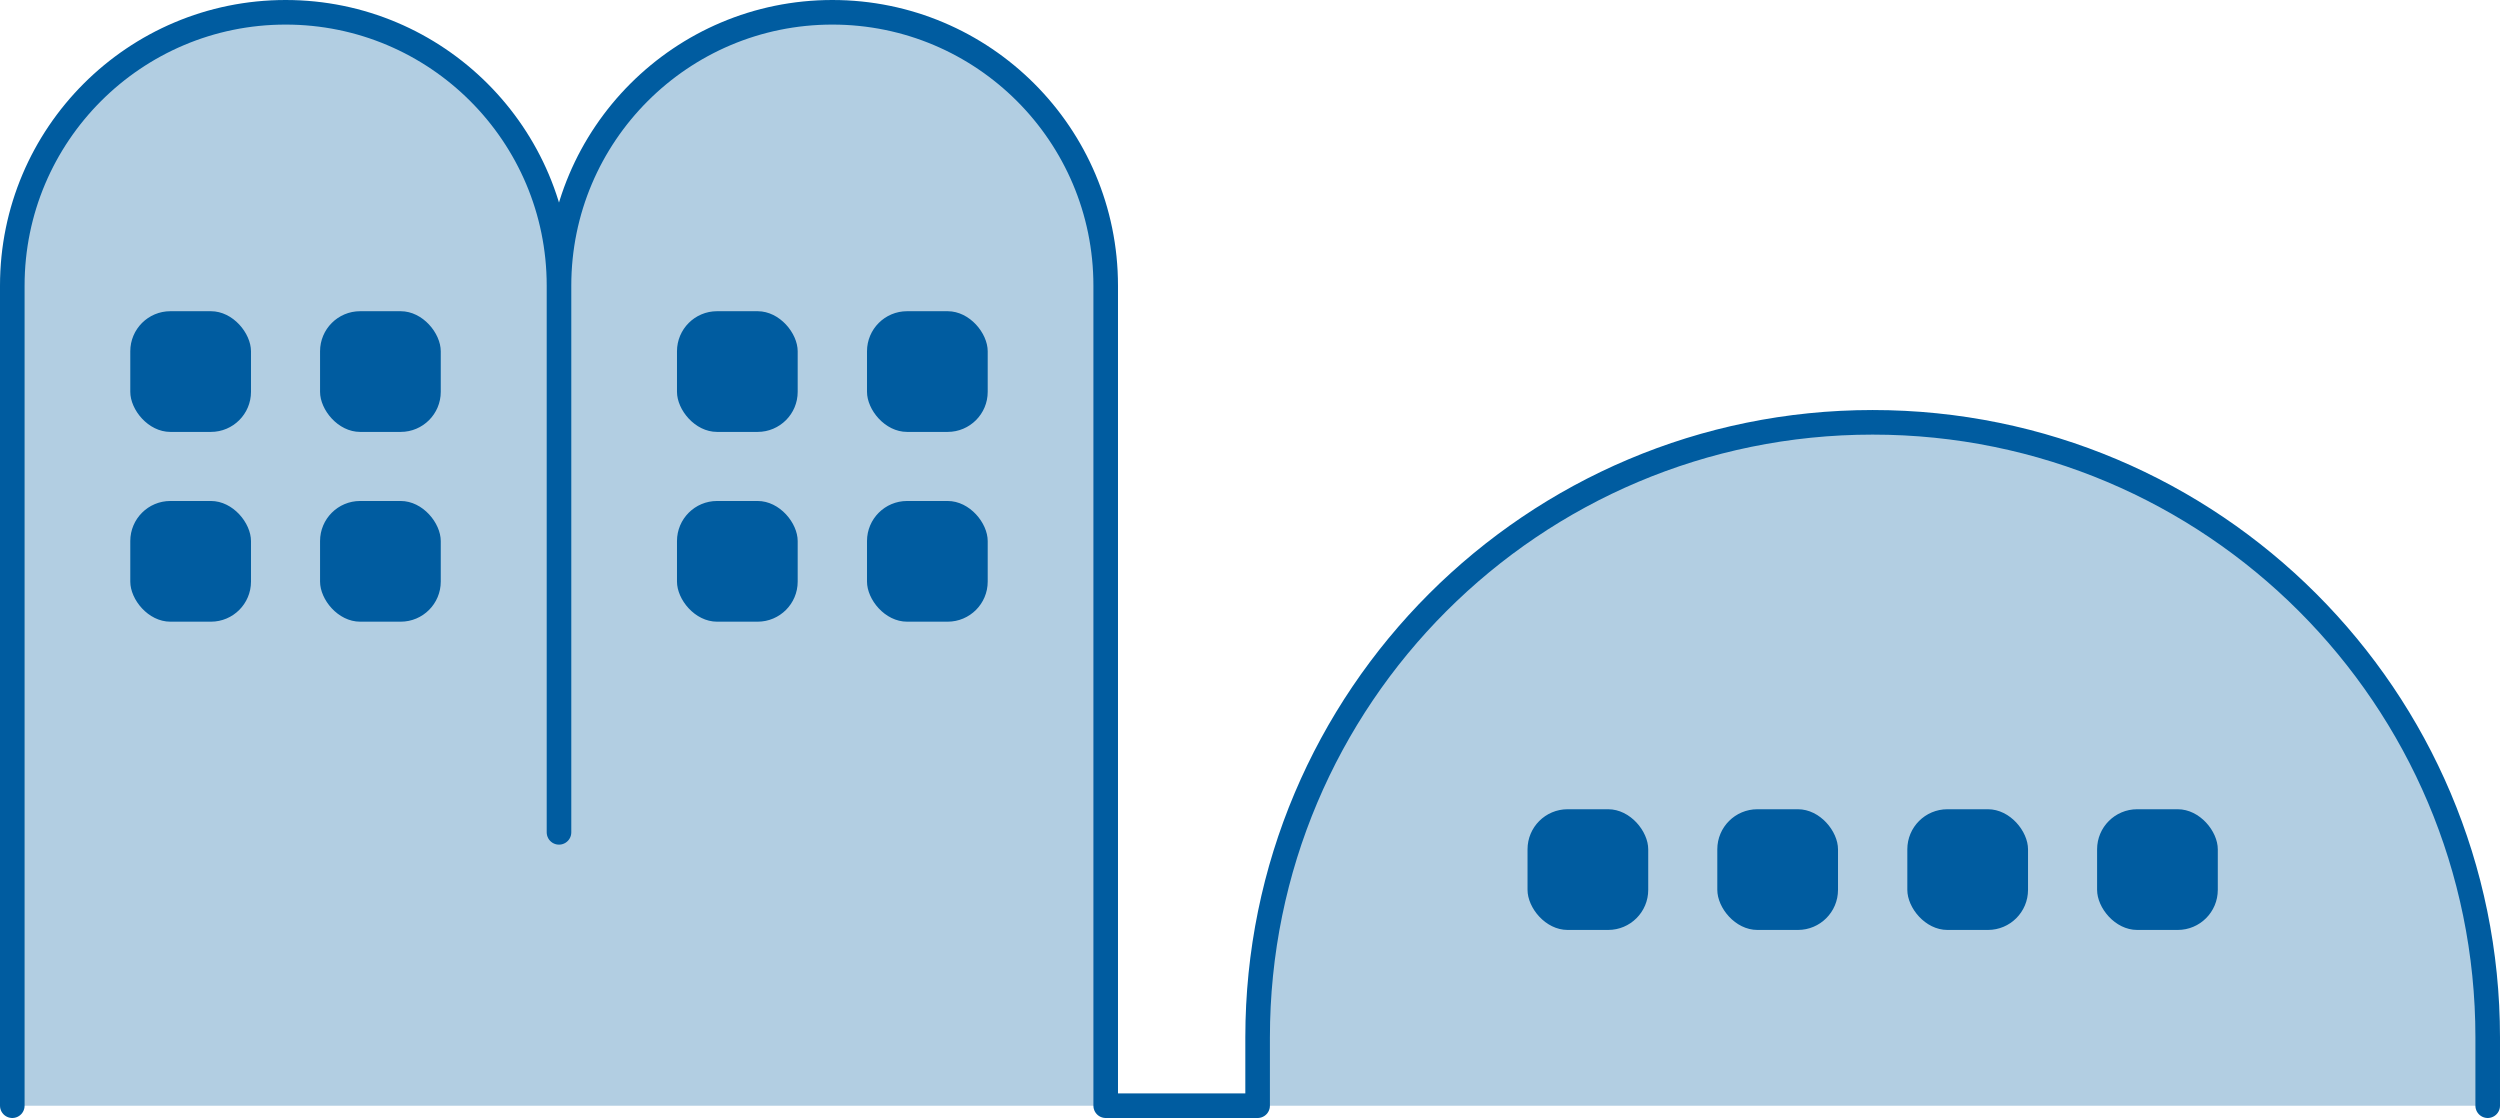 <?xml version="1.0" encoding="UTF-8"?><svg id="_レイヤー_2" xmlns="http://www.w3.org/2000/svg" viewBox="0 0 101.7 45.48"><defs><style>.cls-1{fill:#b2cee2;}.cls-2{fill:#005ca0;}.cls-3{fill:none;stroke:#005ca0;stroke-linecap:round;stroke-linejoin:round;}</style></defs><g id="design"><path class="cls-1" d="M33.86.5c-6.14,0-11.12,4.98-11.12,11.12C22.74,5.48,17.76.5,11.62.5S.5,5.48.5,11.62v33.36h44.48V11.62c0-6.14-4.98-11.12-11.12-11.12Z"/><path class="cls-1" d="M76.18,17.18c-13.82,0-25.02,11.2-25.02,25.02v2.78h50.04v-2.78c0-13.82-11.2-25.02-25.02-25.02Z"/><path class="cls-3" d="M.5,44.98V11.62C.5,5.48,5.48.5,11.62.5h0c6.14,0,11.12,4.98,11.12,11.12v22.24s0-22.24,0-22.24c0-6.14,4.98-11.12,11.12-11.12h0c6.14,0,11.12,4.98,11.12,11.12v33.36h6.18v-2.78c0-13.82,11.2-25.02,25.02-25.02h0c13.82,0,25.02,11.2,25.02,25.02v2.78"/><rect class="cls-2" x="5.3" y="12.66" width="4.91" height="4.91" rx="1.63" ry="1.63"/><rect class="cls-2" x="13.02" y="12.66" width="4.91" height="4.91" rx="1.63" ry="1.63"/><rect class="cls-2" x="5.3" y="20.38" width="4.91" height="4.91" rx="1.63" ry="1.63"/><rect class="cls-2" x="13.02" y="20.38" width="4.91" height="4.91" rx="1.63" ry="1.63"/><rect class="cls-2" x="27.54" y="12.66" width="4.91" height="4.91" rx="1.63" ry="1.63"/><rect class="cls-2" x="35.27" y="12.66" width="4.91" height="4.91" rx="1.63" ry="1.63"/><rect class="cls-2" x="27.54" y="20.38" width="4.91" height="4.91" rx="1.63" ry="1.63"/><rect class="cls-2" x="35.27" y="20.38" width="4.91" height="4.91" rx="1.63" ry="1.63"/><rect class="cls-2" x="77.59" y="32.92" width="4.91" height="4.91" rx="1.63" ry="1.63"/><rect class="cls-2" x="85.31" y="32.92" width="4.91" height="4.91" rx="1.63" ry="1.63"/><rect class="cls-2" x="62.14" y="32.92" width="4.91" height="4.91" rx="1.63" ry="1.63"/><rect class="cls-2" x="69.86" y="32.92" width="4.91" height="4.91" rx="1.63" ry="1.63"/></g></svg>